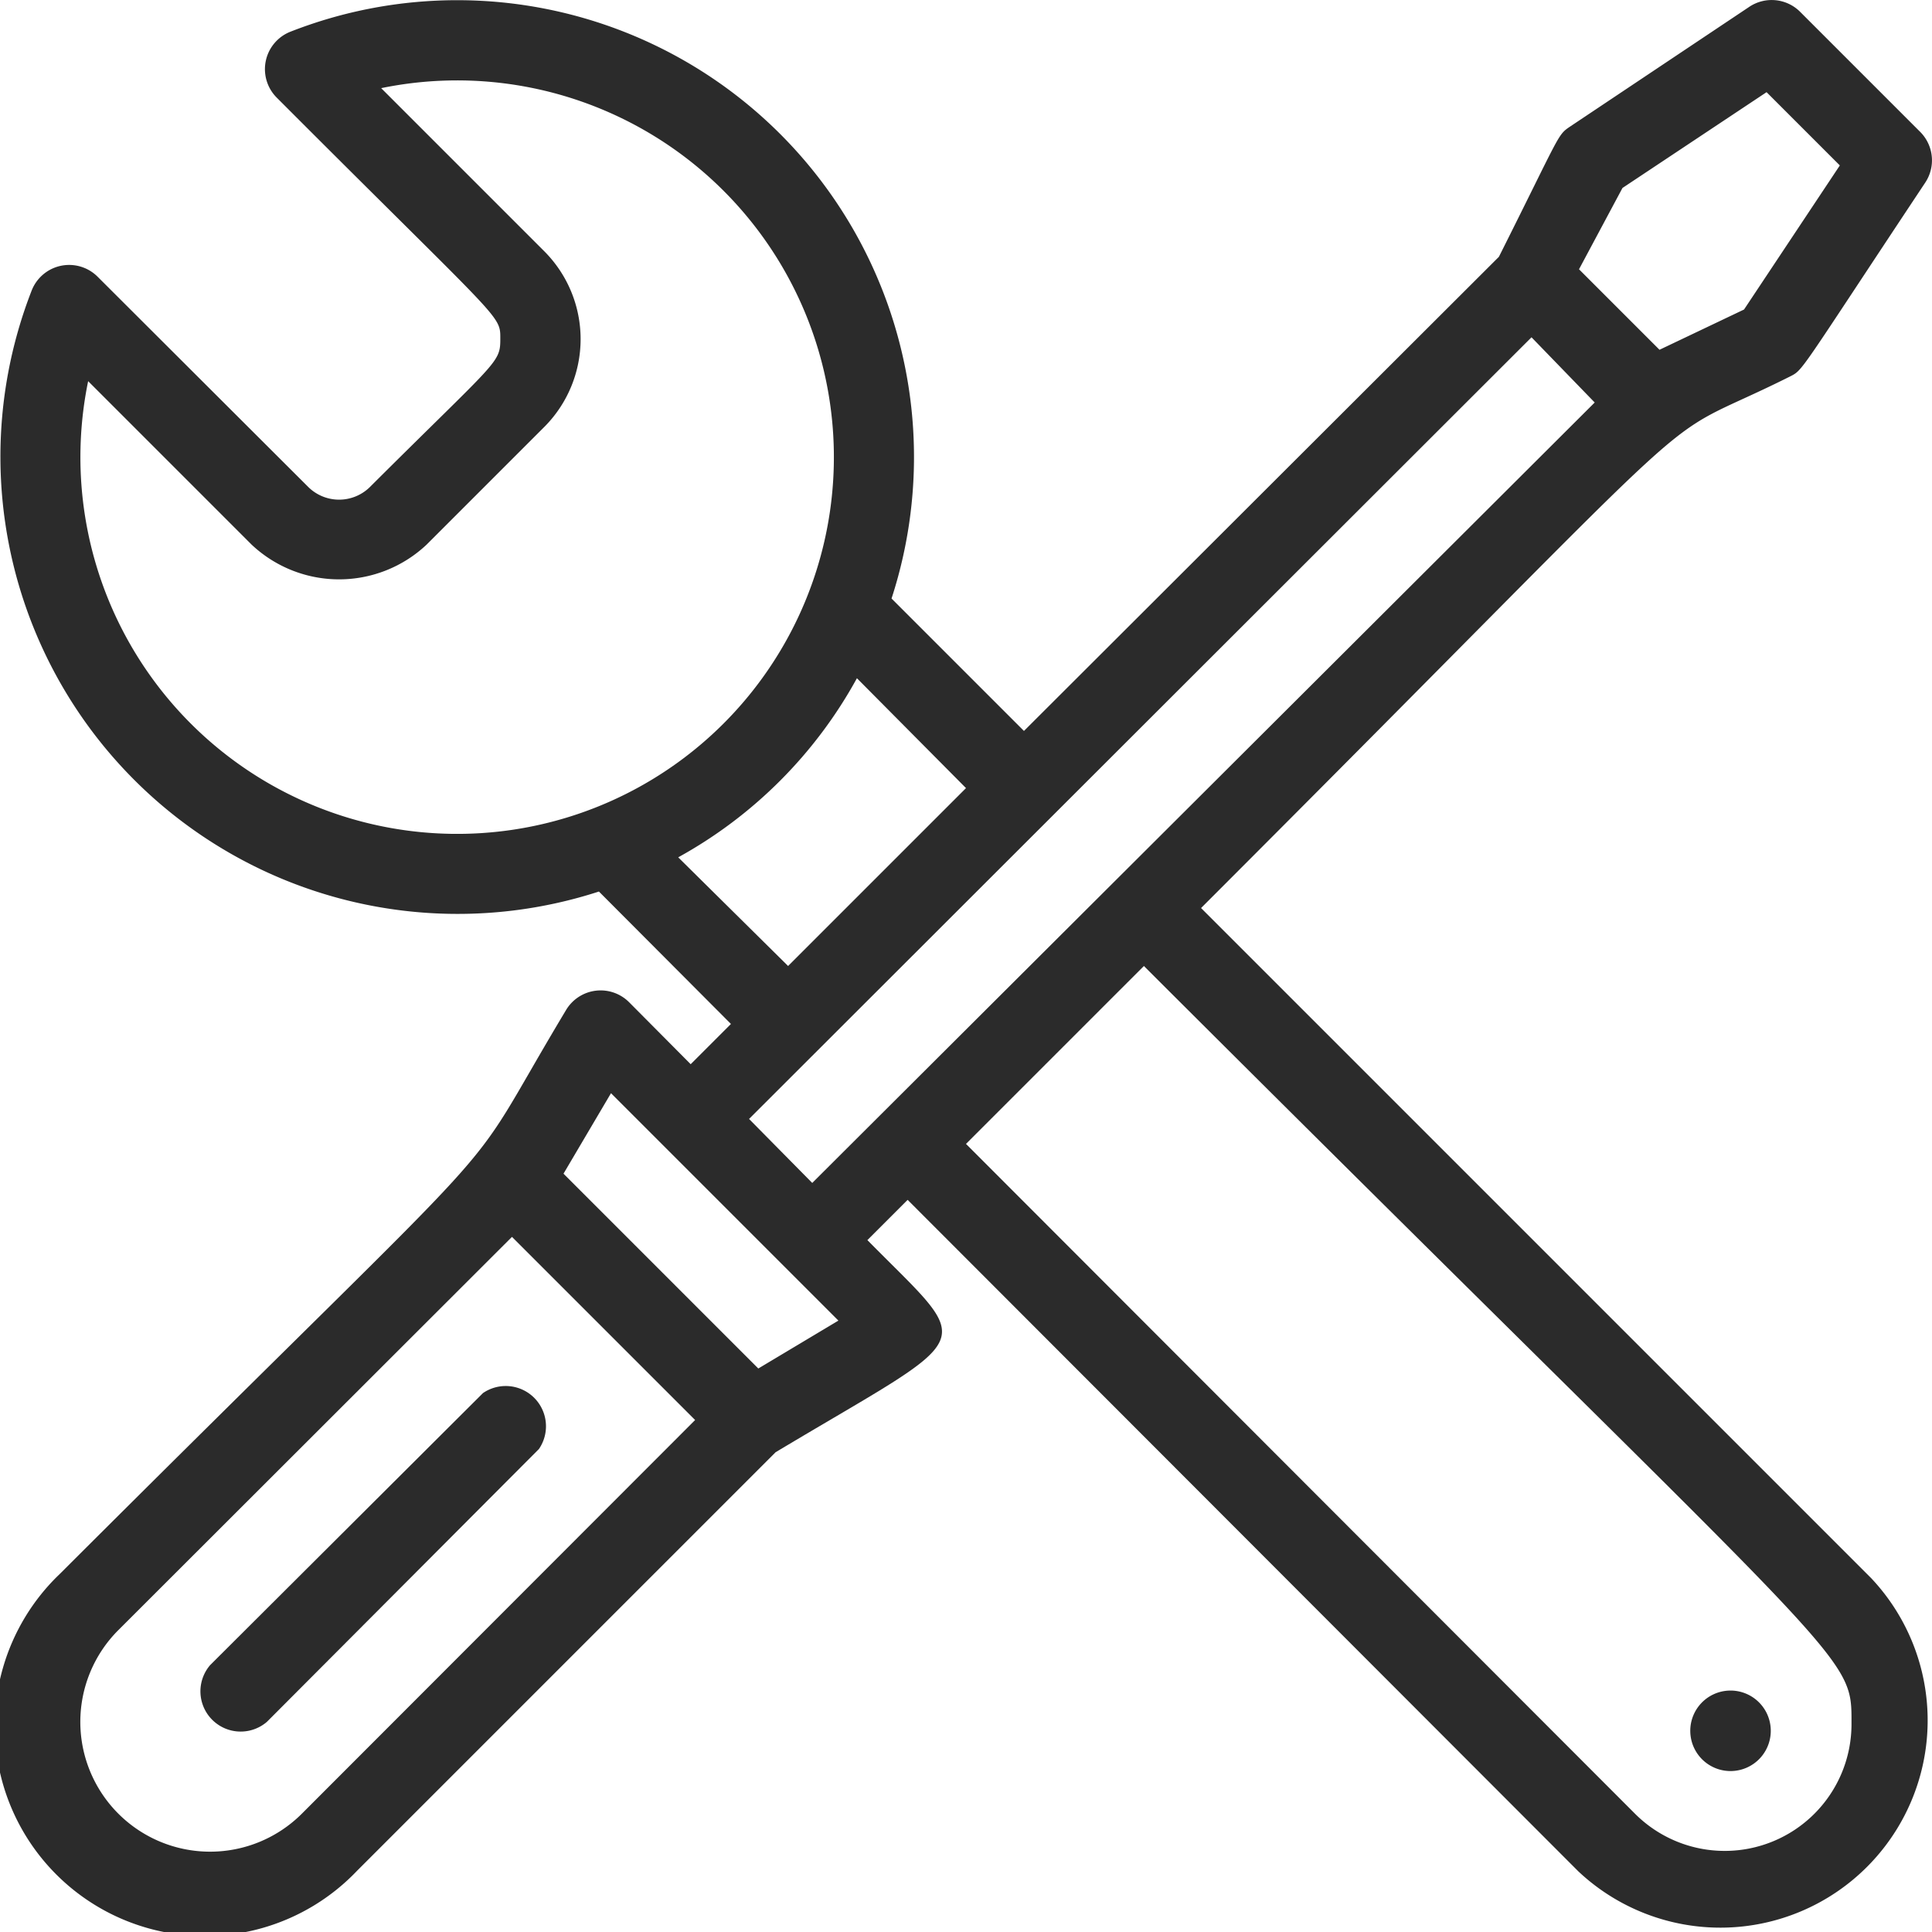 <?xml version="1.0" encoding="UTF-8"?> <svg xmlns="http://www.w3.org/2000/svg" xmlns:xlink="http://www.w3.org/1999/xlink" xmlns:svgjs="http://svgjs.com/svgjs" width="512" height="512" x="0" y="0" viewBox="0 0 48 48" style="enable-background:new 0 0 512 512" xml:space="preserve"> <g> <path xmlns="http://www.w3.org/2000/svg" d="m12 34.61-6.78 6.76a1 1 0 0 0 1.41 1.41l6.76-6.78a1 1 0 0 0 -1.39-1.39z" fill="#2b2b2b" data-original="#000000"></path> <path xmlns="http://www.w3.org/2000/svg" d="m29.84 22.56c13.69-13.69 10.84-11.31 14.62-13.2.35-.18.17 0 3.37-4.82a1 1 0 0 0 -.12-1.26l-3-3a1 1 0 0 0 -1.25-.11l-4.46 2.98c-.31.21-.23.18-1.76 3.23l-11.8 11.78-3.29-3.29a11.35 11.35 0 0 0 -14.94-14.08 1 1 0 0 0 -.34 1.63c5.62 5.63 5.56 5.39 5.56 6s-.07.52-3.25 3.69a1.09 1.09 0 0 1 -1.51 0l-5.25-5.24a1 1 0 0 0 -1.63.34 11.36 11.36 0 0 0 14.09 14.94l3.28 3.29-1 1-1.53-1.54a1 1 0 0 0 -1.57.2c-2.9 4.83-.47 1.92-12.57 14a5.22 5.22 0 1 0 7.38 7.38l10.4-10.4c5.11-3.06 5-2.51 2.28-5.27l1-1 16.66 16.68a5.15 5.15 0 0 0 7.28-7.28zm10.47-17.89 3.58-2.38 1.82 1.82-2.38 3.58-2.1 1-2-2zm-38.12 4.8 4.06 4.06a3.17 3.17 0 0 0 4.35 0l2.93-2.93a3.09 3.09 0 0 0 0-4.35l-4.06-4.06a9.36 9.36 0 1 1 -7.28 7.28zm14.66 11.83a11.25 11.25 0 0 0 4.44-4.45l2.71 2.73-4.42 4.42zm-9.35 23.76a3.22 3.22 0 0 1 -4.56-4.56l9.78-9.77 4.55 4.55zm11.34-11.06-4.84-4.84 1.18-2 5.65 5.65zm-.23-6.2 19.44-19.42 1.57 1.62-19.44 19.39zm22 17.25-16.61-16.63 4.42-4.42c17.83 17.8 17.58 17 17.58 18.86a3.15 3.15 0 0 1 -5.37 2.21z" fill="#2b2b2b" data-original="#000000"></path> <path xmlns="http://www.w3.org/2000/svg" d="m43.55 42.17a1 1 0 1 0 .16 1.53 1 1 0 0 0 -.16-1.53z" fill="#2b2b2b" data-original="#000000"></path> </g> </svg> 